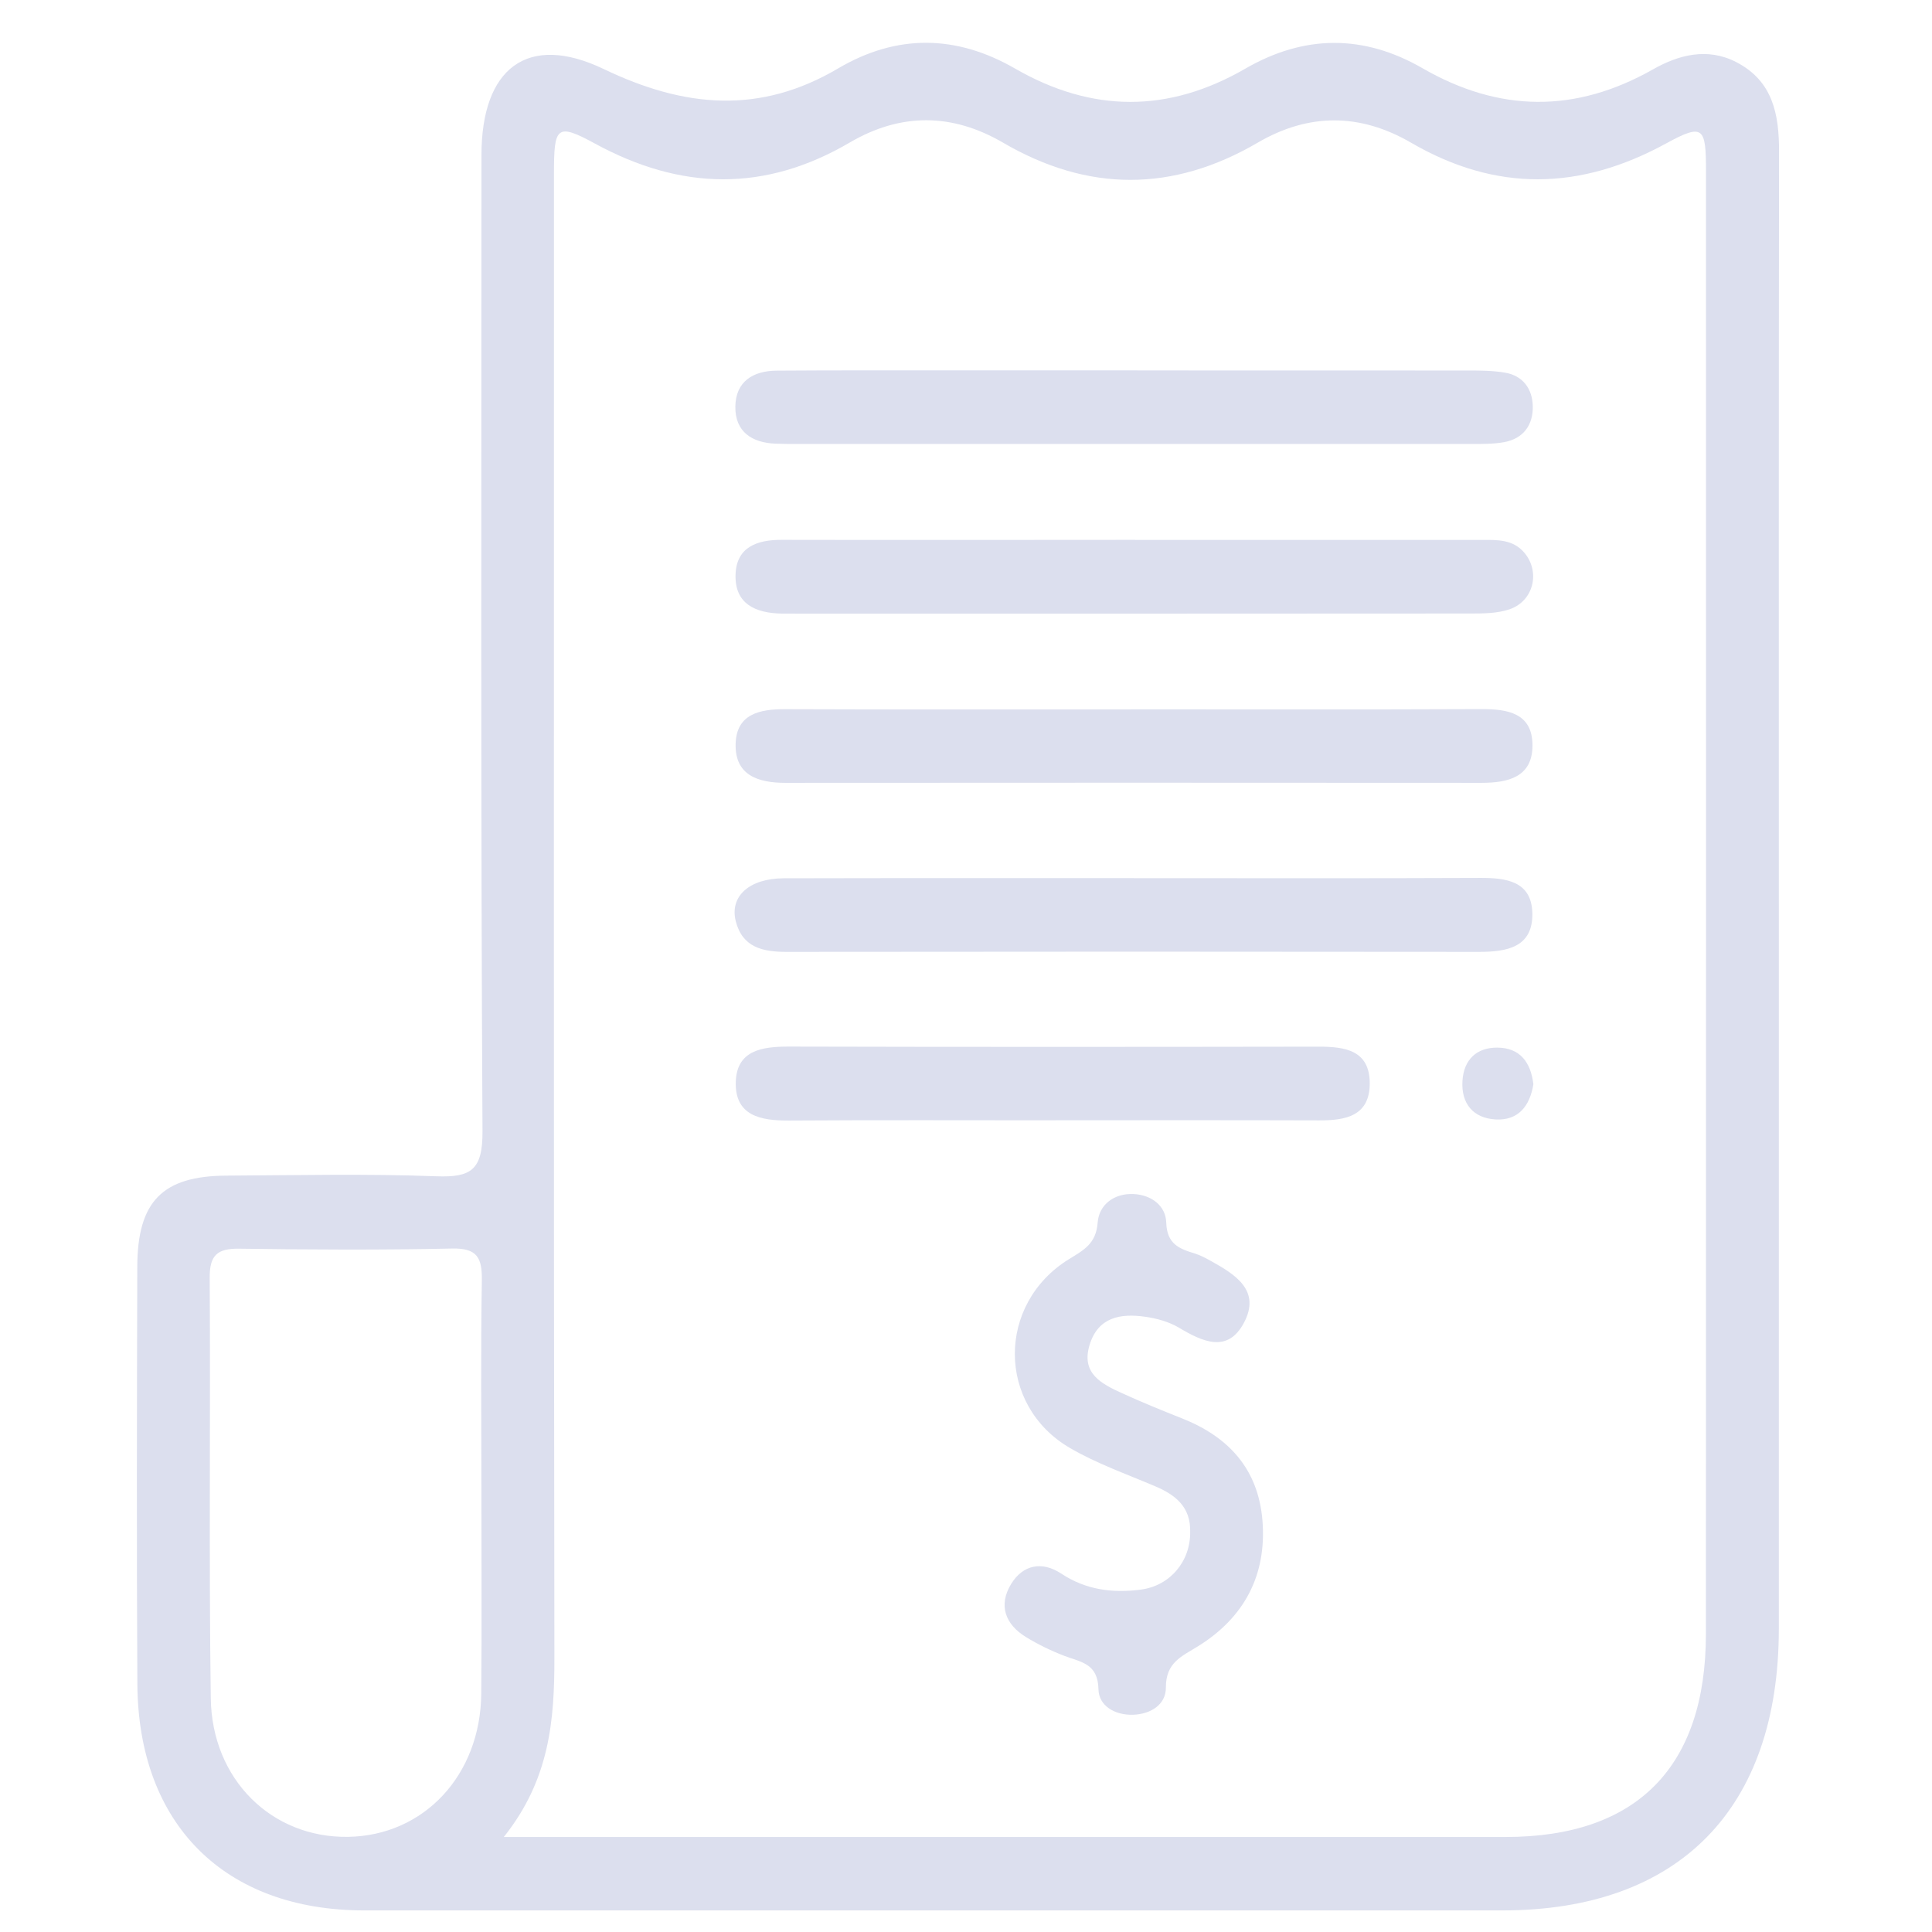 <?xml version="1.0" encoding="UTF-8"?>
<svg xmlns="http://www.w3.org/2000/svg" width="100" height="100" viewBox="0 0 100 100" fill="none">
  <g clip-path="url(#clip0_0_784)">
    <path d="M92.072 46.834C92.072 59.324 92.076 71.818 92.072 84.308C92.069 93.629 86.903 98.883 77.758 98.883C58.125 98.883 38.491 98.883 18.858 98.883C11.632 98.883 7.151 94.435 7.11 87.151C7.068 79.957 7.087 72.768 7.106 65.575C7.113 62.179 8.411 60.865 11.733 60.85C15.346 60.831 18.967 60.748 22.576 60.884C24.383 60.952 24.985 60.562 24.974 58.552C24.88 41.708 24.918 24.864 24.921 8.021C24.921 3.546 27.293 1.679 31.246 3.572C35.428 5.579 39.325 5.935 43.38 3.542C46.417 1.751 49.495 1.793 52.54 3.549C56.52 5.84 60.474 5.859 64.465 3.549C67.498 1.797 70.569 1.766 73.628 3.531C77.597 5.817 81.539 5.87 85.564 3.587C86.862 2.853 88.358 2.436 89.865 3.213C91.758 4.189 92.087 5.901 92.083 7.843C92.065 20.84 92.072 33.833 92.072 46.831V46.834ZM26.081 95.082H28.579C45.029 95.082 61.483 95.082 77.934 95.082C84.715 95.082 88.294 91.471 88.298 84.573C88.309 59.343 88.302 34.113 88.302 8.884C88.302 6.593 88.175 6.366 86.248 7.419C81.779 9.864 77.44 9.948 73.034 7.385C70.404 5.855 67.745 5.84 65.104 7.381C60.705 9.952 56.318 9.955 51.912 7.381C49.286 5.851 46.627 5.829 43.99 7.373C39.591 9.952 35.252 9.864 30.779 7.423C28.8 6.343 28.673 6.574 28.673 8.979C28.673 34.587 28.654 60.195 28.695 85.803C28.699 89.021 28.46 92.095 26.077 95.082H26.081ZM24.918 77.251C24.918 73.593 24.88 69.932 24.94 66.275C24.959 65.101 24.697 64.598 23.41 64.624C19.733 64.704 16.057 64.685 12.38 64.632C11.265 64.617 10.846 64.954 10.854 66.131C10.899 73.385 10.809 80.639 10.91 87.893C10.966 92.126 14.082 95.139 18.02 95.075C21.948 95.01 24.873 91.883 24.91 87.658C24.94 84.19 24.918 80.719 24.918 77.251Z" fill="#DCDFEE"></path>
    <path d="M61.603 79.287C61.633 78.004 60.851 77.379 59.8 76.933C58.312 76.3 56.767 75.755 55.375 74.945C51.59 72.73 51.583 67.487 55.331 65.173C56.09 64.704 56.733 64.382 56.815 63.28C56.886 62.345 57.676 61.751 58.689 61.804C59.594 61.853 60.339 62.402 60.365 63.284C60.399 64.39 61.035 64.636 61.835 64.878C62.13 64.969 62.411 65.12 62.684 65.272C63.937 65.968 65.276 66.794 64.386 68.467C63.541 70.061 62.235 69.444 61.016 68.717C60.496 68.41 59.86 68.236 59.258 68.153C58.001 67.975 56.834 68.172 56.397 69.614C55.944 71.094 57.025 71.632 58.072 72.109C59.093 72.575 60.129 72.999 61.173 73.412C63.578 74.362 65.123 76.02 65.344 78.697C65.575 81.544 64.386 83.732 62.018 85.205C61.158 85.739 60.339 86.049 60.346 87.351C60.35 88.23 59.561 88.73 58.633 88.756C57.702 88.779 56.871 88.294 56.856 87.435C56.83 86.094 55.944 86.034 55.102 85.712C54.41 85.447 53.73 85.118 53.094 84.728C52.032 84.073 51.665 83.085 52.334 81.99C52.948 80.983 53.939 80.794 54.93 81.449C56.209 82.297 57.597 82.468 59.048 82.278C60.571 82.081 61.626 80.802 61.603 79.284V79.287Z" fill="#DCDFEE"></path>
    <path d="M58.865 19.174C64.592 19.174 70.314 19.174 76.041 19.178C76.662 19.178 77.29 19.185 77.896 19.288C78.824 19.443 79.314 20.124 79.336 21.014C79.362 21.995 78.85 22.706 77.844 22.888C77.298 22.986 76.729 22.979 76.172 22.979C64.535 22.983 52.899 22.979 41.263 22.979C40.889 22.979 40.515 22.979 40.145 22.964C38.918 22.918 38.046 22.347 38.061 21.048C38.076 19.746 38.981 19.193 40.197 19.185C42.998 19.166 45.796 19.17 48.598 19.17C52.02 19.17 55.443 19.17 58.865 19.17V19.174Z" fill="#DCDFEE"></path>
    <path d="M58.749 27.946C64.722 27.946 70.7 27.946 76.673 27.946C77.481 27.946 78.308 27.901 78.91 28.62C79.736 29.612 79.377 31.115 78.128 31.539C77.5 31.751 76.785 31.755 76.108 31.755C64.532 31.766 52.959 31.762 41.383 31.762C41.072 31.762 40.762 31.762 40.447 31.759C39.112 31.732 38.02 31.263 38.072 29.733C38.121 28.309 39.194 27.939 40.455 27.942C46.556 27.954 52.652 27.946 58.753 27.942L58.749 27.946Z" fill="#DCDFEE"></path>
    <path d="M58.555 36.714C64.592 36.714 70.629 36.73 76.666 36.703C78.042 36.696 79.321 36.911 79.321 38.585C79.321 40.228 78.053 40.519 76.677 40.519C64.666 40.508 52.652 40.512 40.642 40.519C39.243 40.519 38.031 40.129 38.076 38.501C38.117 36.961 39.314 36.703 40.631 36.707C46.604 36.73 52.581 36.718 58.555 36.718V36.714Z" fill="#DCDFEE"></path>
    <path d="M58.861 45.452C64.775 45.452 70.688 45.468 76.598 45.441C77.96 45.433 79.276 45.608 79.314 47.266C79.351 49.034 77.997 49.269 76.557 49.269C64.607 49.254 52.656 49.254 40.706 49.269C39.483 49.269 38.431 49.041 38.084 47.686C37.754 46.395 38.783 45.468 40.56 45.46C46.66 45.445 52.761 45.452 58.858 45.452H58.861Z" fill="#DCDFEE"></path>
    <path d="M54.642 57.988C50.038 57.988 45.43 57.969 40.825 57.999C39.378 58.007 38.028 57.757 38.084 55.992C38.136 54.357 39.456 54.171 40.818 54.171C49.967 54.194 59.116 54.19 68.265 54.175C69.622 54.175 70.894 54.361 70.898 56.072C70.898 57.772 69.641 57.995 68.276 57.991C63.731 57.976 59.191 57.984 54.646 57.984L54.642 57.988Z" fill="#DCDFEE"></path>
    <path d="M79.37 56.106C79.186 57.268 78.573 58.01 77.406 57.942C76.254 57.874 75.622 57.124 75.697 55.94C75.768 54.845 76.43 54.217 77.503 54.224C78.693 54.232 79.231 55.004 79.366 56.106H79.37Z" fill="#DCDFEE"></path>
  </g>
  <defs>
    <clipPath id="clip0_0_784">
      <rect width="85" height="96.667" fill="white" transform="translate(7.083 2.217)"></rect>
    </clipPath>
  </defs>
</svg>

